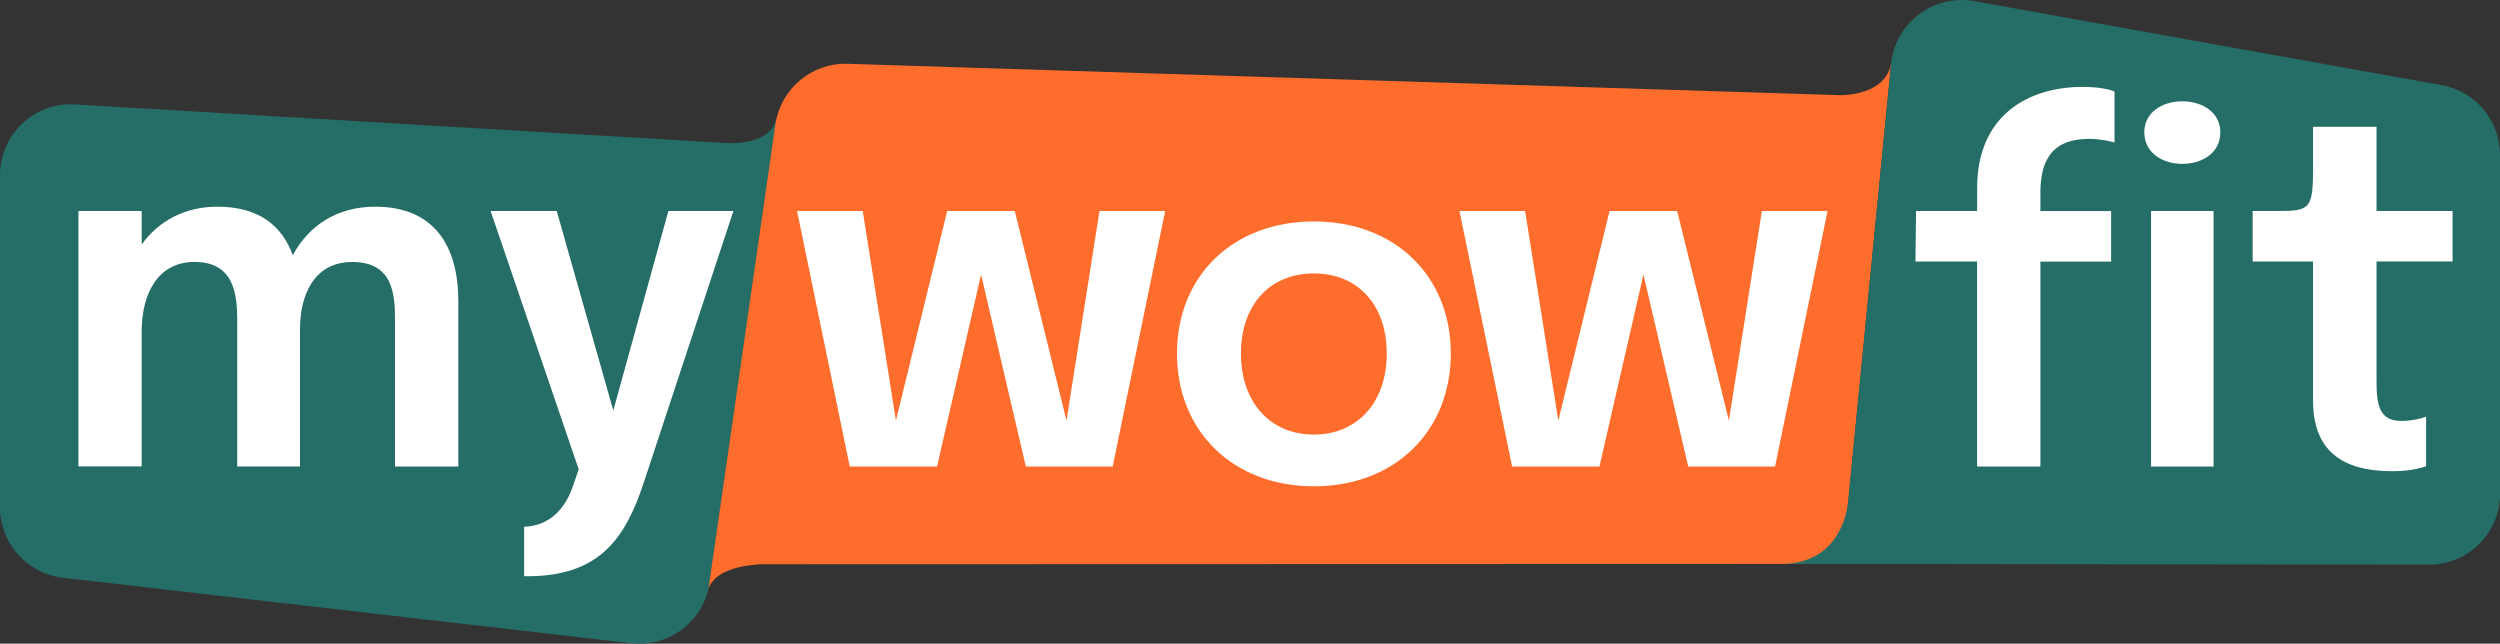 <?xml version="1.0" encoding="UTF-8"?> <svg xmlns="http://www.w3.org/2000/svg" xmlns:xlink="http://www.w3.org/1999/xlink" version="1.1" id="Layer_1" x="0px" y="0px" viewBox="0 0 496.5 127.83" style="enable-background:new 0 0 496.5 127.83;" xml:space="preserve"><rect x="0" y="0" width="496.5" height="127.83" fill="#333333" stroke="none"/> <style type="text/css"> .st0{fill:#256E67;} .st1{fill:#FF6D2C;} .st2{fill:#FFFFFF;} .st3{fill:#809C62;} .st4{fill:#F7884B;} .st5{fill:#64B562;} .st6{fill:#005A79;} .st7{fill:#809B62;} </style> <g> <path class="st0" d="M154.2,23.6c-1.16,4.85-7.92,4.9-9.74,4.83h0c0,0,0,0,0,0L14.91,20.74C6.82,20.26,0,26.69,0,34.8v65.95 c0,7.15,5.36,13.17,12.47,13.99l112.9,13c7.57,0.87,14.46-4.44,15.55-11.98L154.2,23.6z"></path> <path class="st1" d="M375.61,12.27c-0.82,6.82-10.09,6.64-10.11,6.64l-197.13-6.24c-7.16-0.23-13.35,4.96-14.38,12.06l-13.27,92.1 c1.37-3.63,6.68-4.56,10.32-4.77L356.69,112c5.2,0,9.55-3.95,10.05-9.12L375.61,12.27z"></path> <path class="st2" d="M15.58,41.91h12.56v6.64c3.35-4.63,8.51-7.5,15.05-7.5c8.27,0,12.85,3.82,14.96,9.65 c3.11-5.88,8.79-9.65,16.34-9.65c11.9,0,16.53,7.98,16.53,18.73v32.87H78.45V63.45c0-5.35-0.57-11.42-8.5-11.42 c-7.74,0-10.37,6.83-10.37,13.28v27.33H47.11v-29.1c0-5.07-0.62-11.52-8.46-11.52c-7.6,0-10.51,6.78-10.51,13.71v26.9H15.58V41.91z "></path> <path class="st2" d="M158.3,41.91h13.04l6.59,41.62l10.18-41.62h13.43l10.27,41.62l6.55-41.62h13.04l-10.42,50.74h-17.25 l-8.89-38.13l-8.74,38.13h-17.34L158.3,41.91z"></path> <path class="st2" d="M233.75,70.21c0-15.43,11.13-26.23,27.19-26.23c16.05,0,27.19,10.8,27.19,26.23s-11.13,26.37-27.19,26.37 C244.88,96.58,233.75,85.64,233.75,70.21z M275.41,70.21c0-9.75-5.83-15.91-14.48-15.91c-8.65,0-14.48,6.16-14.48,15.91 c0,9.7,5.83,16.1,14.48,16.1C269.58,86.31,275.41,79.9,275.41,70.21z"></path> <path class="st2" d="M289.85,41.91h13.04l6.59,41.62l10.18-41.62h13.43l10.27,41.62l6.55-41.62h13.04l-10.42,50.74h-17.25 l-8.89-38.13l-8.74,38.13h-17.34L289.85,41.91z"></path> <path class="st2" d="M132.74,41.91L121.8,81.52l-11.23-39.61H97.44l17.49,51.31l-1.1,3.2c-1.59,4.76-4.78,8.04-9.74,8.19v9.82 c0.21,0,0.41,0.01,0.62,0.01c14.38,0,19.49-7.5,23.17-18.68l17.77-53.85H132.74z"></path> <g> <path class="st0" d="M484.92,16.92L392.08,0.23c-8.09-1.45-15.7,4.3-16.51,12.49l-8.55,87.08c-0.3,2.54-2.05,11.82-12.71,12.19 l128.12,0.16c7.78,0,14.08-6.3,14.08-14.08V30.78C496.5,23.96,491.62,18.13,484.92,16.92z"></path> </g> <path class="st2" d="M392.65,51.94h-12.24l0.12-10.03h12.13v-4.54c0-14.95,10.75-20.11,20.88-20.11c3.82,0,5.69,0.62,6.4,0.91 v10.13c-0.76-0.24-2.87-0.72-5.02-0.72c-7.83,0-9.7,4.78-9.7,10.8v3.54h14.05v10.03h-14.05v40.71h-12.57V51.94z M425.86,26.28 c0-3.92,3.49-6.16,7.55-6.16c4.06,0,7.55,2.25,7.55,6.16c0,4.01-3.49,6.26-7.55,6.26C429.35,32.54,425.86,30.25,425.86,26.28z M427.2,41.91h12.42v50.74H427.2V41.91z"></path> <path class="st2" d="M459.37,79.6V51.94h-11.99V41.91h4.87c6.59,0,7.12-0.43,7.12-8.65v-8.08h12.61v16.72h15.1v10.03h-15.1v23.84 c0,4.78,0.62,7.83,4.92,7.83c2.01,0,4.01-0.48,4.92-0.86v9.84c-1.24,0.48-3.58,1-6.55,1C468.02,93.6,459.37,91.64,459.37,79.6z"></path> </g> </svg> 